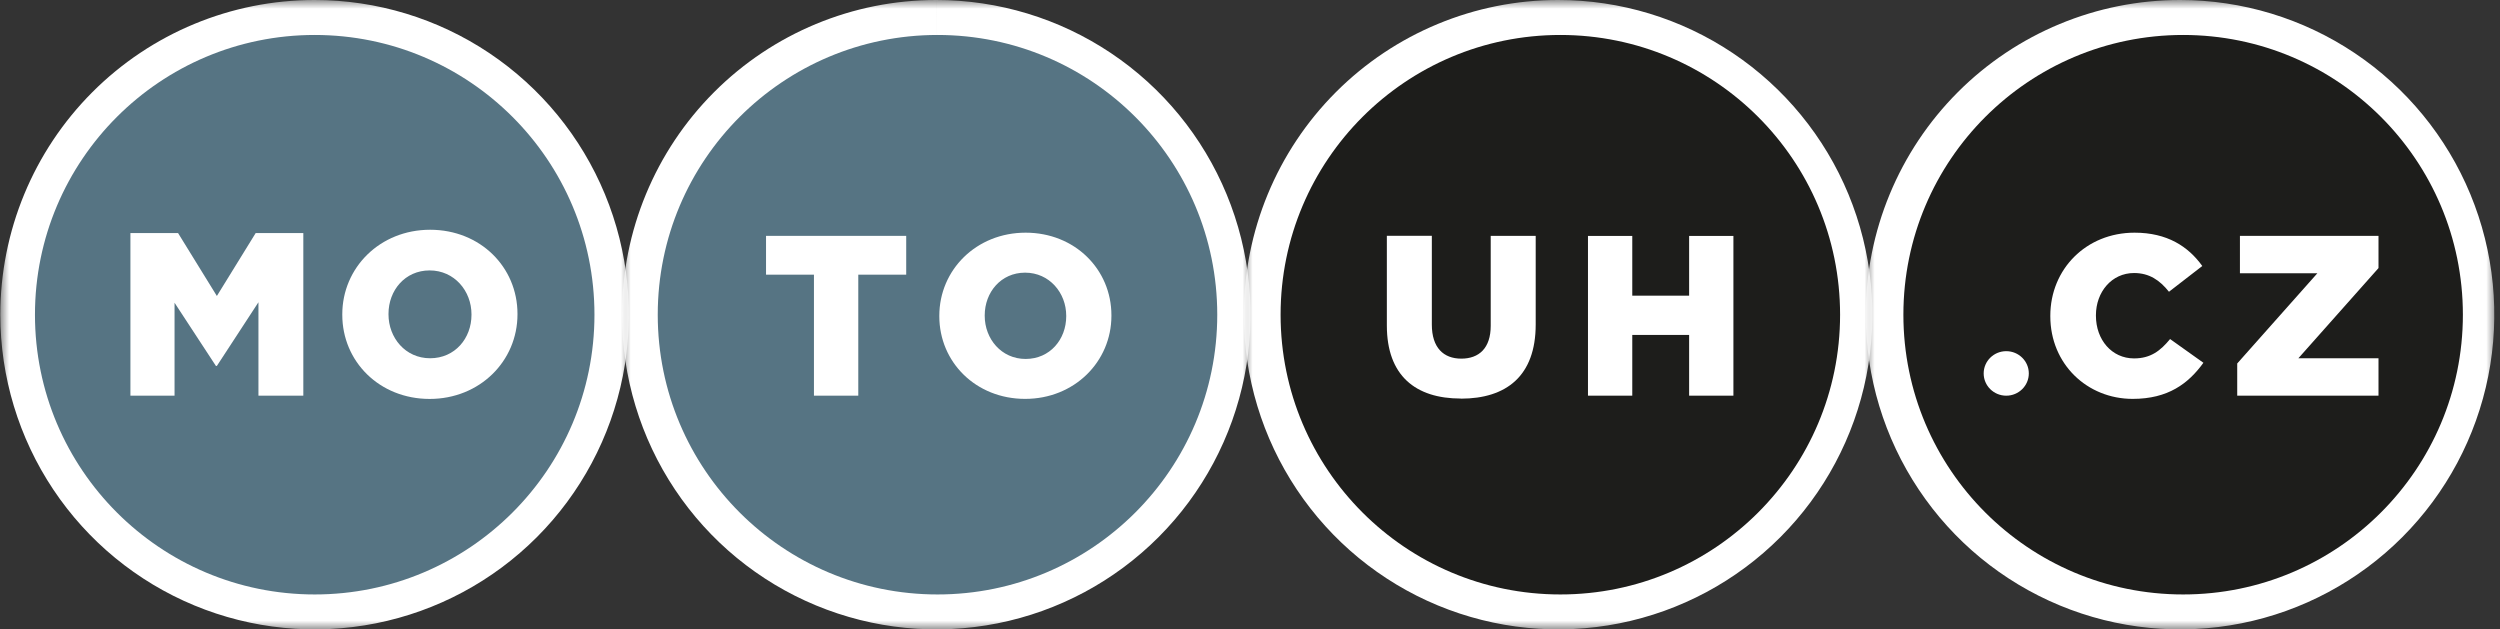 <svg width="143" height="36" viewBox="0 0 143 36" fill="none" xmlns="http://www.w3.org/2000/svg">
	<rect x="0" y="0" width="143" height="36" fill="#333333" stroke="none"/>
	<mask id="path-1-outside-1_1_2470" maskUnits="userSpaceOnUse" x="35.577" y="0" width="36" height="36" fill="black">
		<rect fill="white" x="35.577" width="36" height="36"/>
		<path d="M53.554 2C56.714 2 59.803 2.938 62.43 4.696C65.057 6.455 67.105 8.953 68.314 11.877C69.523 14.801 69.84 18.018 69.223 21.121C68.607 24.225 67.085 27.076 64.851 29.314C62.617 31.551 59.77 33.075 56.671 33.693C53.572 34.31 50.359 33.993 47.44 32.782C44.521 31.571 42.025 29.52 40.27 26.889C38.514 24.258 37.577 21.165 37.577 18C37.578 13.757 39.262 9.688 42.258 6.687C45.254 3.687 49.317 2.001 53.554 2Z"/>
	</mask>
	<path d="M53.554 2C56.714 2 59.803 2.938 62.43 4.696C65.057 6.455 67.105 8.953 68.314 11.877C69.523 14.801 69.84 18.018 69.223 21.121C68.607 24.225 67.085 27.076 64.851 29.314C62.617 31.551 59.77 33.075 56.671 33.693C53.572 34.31 50.359 33.993 47.44 32.782C44.521 31.571 42.025 29.52 40.27 26.889C38.514 24.258 37.577 21.165 37.577 18C37.578 13.757 39.262 9.688 42.258 6.687C45.254 3.687 49.317 2.001 53.554 2Z"
		  fill="#E30613"/>
	<path d="M37.577 18L35.577 18V18H37.577ZM53.554 4C56.318 4 59.019 4.821 61.318 6.359L63.542 3.034C60.586 1.056 57.11 0 53.554 0V4ZM61.318 6.359C63.616 7.897 65.408 10.083 66.466 12.642L70.162 11.113C68.802 7.824 66.499 5.013 63.542 3.034L61.318 6.359ZM66.466 12.642C67.524 15.2 67.801 18.015 67.262 20.732L71.185 21.511C71.879 18.02 71.523 14.401 70.162 11.113L66.466 12.642ZM67.262 20.732C66.722 23.448 65.391 25.943 63.436 27.901L66.266 30.727C68.78 28.209 70.492 25.002 71.185 21.511L67.262 20.732ZM63.436 27.901C61.481 29.858 58.991 31.191 56.28 31.731L57.062 35.654C60.549 34.959 63.752 33.244 66.266 30.727L63.436 27.901ZM56.28 31.731C53.569 32.271 50.76 31.994 48.206 30.935L46.674 34.629C49.959 35.992 53.574 36.349 57.062 35.654L56.28 31.731ZM48.206 30.935C45.653 29.875 43.47 28.081 41.934 25.779L38.606 27.999C40.581 30.959 43.389 33.267 46.674 34.629L48.206 30.935ZM41.934 25.779C40.398 23.477 39.577 20.77 39.577 18H35.577C35.577 21.559 36.631 25.039 38.606 27.999L41.934 25.779ZM39.577 18C39.578 14.287 41.052 10.726 43.673 8.101L40.843 5.274C37.472 8.65 35.578 13.227 35.577 18L39.577 18ZM43.673 8.101C46.294 5.475 49.849 4.001 53.554 4L53.553 0C48.785 0.001 44.213 1.899 40.843 5.274L43.673 8.101Z"
		  fill="white" mask="url(#path-1-outside-1_1_2470)"/>
	<mask id="path-3-outside-2_1_2470" maskUnits="userSpaceOnUse" x="71.147" y="0" width="36" height="36" fill="black">
		<rect fill="white" x="71.147" width="36" height="36"/>
		<path d="M89.124 2C92.284 2 95.373 2.938 98 4.696C100.627 6.455 102.675 8.953 103.884 11.877C105.093 14.801 105.41 18.018 104.793 21.121C104.177 24.225 102.655 27.076 100.421 29.314C98.186 31.551 95.34 33.075 92.241 33.693C89.141 34.31 85.929 33.993 83.01 32.782C80.09 31.571 77.595 29.52 75.84 26.889C74.084 24.258 73.147 21.165 73.147 18C73.147 13.757 74.83 9.687 77.827 6.686C80.823 3.686 84.886 2 89.124 2Z"/>
	</mask>
	<path d="M89.124 2C92.284 2 95.373 2.938 98 4.696C100.627 6.455 102.675 8.953 103.884 11.877C105.093 14.801 105.41 18.018 104.793 21.121C104.177 24.225 102.655 27.076 100.421 29.314C98.186 31.551 95.34 33.075 92.241 33.693C89.141 34.31 85.929 33.993 83.01 32.782C80.09 31.571 77.595 29.52 75.84 26.889C74.084 24.258 73.147 21.165 73.147 18C73.147 13.757 74.83 9.687 77.827 6.686C80.823 3.686 84.886 2 89.124 2Z"
		  fill="#161412"/>
	<path d="M73.147 18H71.147H73.147ZM89.124 4C91.887 4 94.589 4.821 96.888 6.359L99.112 3.034C96.156 1.056 92.68 0 89.124 0V4ZM96.888 6.359C99.186 7.897 100.978 10.083 102.036 12.642L105.732 11.113C104.372 7.824 102.068 5.013 99.112 3.034L96.888 6.359ZM102.036 12.642C103.094 15.2 103.371 18.015 102.832 20.732L106.755 21.511C107.448 18.02 107.092 14.401 105.732 11.113L102.036 12.642ZM102.832 20.732C102.292 23.448 100.96 25.943 99.005 27.901L101.836 30.727C104.35 28.209 106.062 25.002 106.755 21.511L102.832 20.732ZM99.005 27.901C97.051 29.858 94.56 31.191 91.85 31.731L92.631 35.654C96.119 34.959 99.322 33.244 101.836 30.727L99.005 27.901ZM91.85 31.731C89.139 32.271 86.33 31.994 83.776 30.935L82.243 34.629C85.529 35.992 89.144 36.349 92.631 35.654L91.85 31.731ZM83.776 30.935C81.223 29.875 79.04 28.081 77.503 25.779L74.176 27.999C76.151 30.959 78.958 33.267 82.243 34.629L83.776 30.935ZM77.503 25.779C75.967 23.477 75.147 20.77 75.147 18H71.147C71.147 21.559 72.201 25.039 74.176 27.999L77.503 25.779ZM75.147 18C75.147 14.286 76.62 10.725 79.242 8.099L76.411 5.273C73.04 8.649 71.147 13.227 71.147 18H75.147ZM79.242 8.099C81.863 5.474 85.418 4 89.124 4V0C84.355 0 79.782 1.897 76.411 5.273L79.242 8.099Z"
		  fill="white" mask="url(#path-3-outside-2_1_2470)"/>
	<mask id="path-5-outside-3_1_2470" maskUnits="userSpaceOnUse" x="0.018" y="0" width="36" height="36" fill="black">
		<rect fill="white" x="0.018" width="36" height="36"/>
		<path d="M17.995 2C21.154 2 24.243 2.938 26.871 4.696C29.498 6.455 31.546 8.953 32.755 11.877C33.964 14.801 34.281 18.018 33.664 21.121C33.048 24.225 31.526 27.076 29.292 29.314C27.057 31.551 24.211 33.075 21.111 33.693C18.012 34.31 14.8 33.993 11.881 32.782C8.961 31.571 6.466 29.52 4.711 26.889C2.955 24.258 2.018 21.165 2.018 18C2.018 13.757 3.701 9.687 6.697 6.686C9.694 3.686 13.757 2 17.995 2Z"/>
	</mask>
	<path d="M17.995 2C21.154 2 24.243 2.938 26.871 4.696C29.498 6.455 31.546 8.953 32.755 11.877C33.964 14.801 34.281 18.018 33.664 21.121C33.048 24.225 31.526 27.076 29.292 29.314C27.057 31.551 24.211 33.075 21.111 33.693C18.012 34.31 14.8 33.993 11.881 32.782C8.961 31.571 6.466 29.52 4.711 26.889C2.955 24.258 2.018 21.165 2.018 18C2.018 13.757 3.701 9.687 6.697 6.686C9.694 3.686 13.757 2 17.995 2Z"
		  fill="#E30613"/>
	<path d="M2.018 18H0.018H2.018ZM17.995 4C20.758 4 23.46 4.821 25.758 6.359L27.983 3.034C25.027 1.056 21.551 0 17.995 0V4ZM25.758 6.359C28.057 7.897 29.849 10.083 30.907 12.642L34.603 11.113C33.243 7.824 30.939 5.013 27.983 3.034L25.758 6.359ZM30.907 12.642C31.965 15.2 32.242 18.015 31.702 20.732L35.626 21.511C36.319 18.02 35.963 14.401 34.603 11.113L30.907 12.642ZM31.702 20.732C31.163 23.448 29.831 25.943 27.876 27.901L30.707 30.727C33.221 28.209 34.932 25.002 35.626 21.511L31.702 20.732ZM27.876 27.901C25.922 29.858 23.431 31.191 20.721 31.731L21.502 35.654C24.99 34.959 28.193 33.244 30.707 30.727L27.876 27.901ZM20.721 31.731C18.01 32.271 15.2 31.994 12.647 30.935L11.114 34.629C14.399 35.992 18.015 36.349 21.502 35.654L20.721 31.731ZM12.647 30.935C10.093 29.875 7.91 28.081 6.374 25.779L3.047 27.999C5.022 30.959 7.829 33.267 11.114 34.629L12.647 30.935ZM6.374 25.779C4.838 23.477 4.018 20.77 4.018 18H0.018C0.018 21.559 1.072 25.039 3.047 27.999L6.374 25.779ZM4.018 18C4.018 14.286 5.491 10.725 8.113 8.099L5.282 5.273C1.911 8.649 0.018 13.227 0.018 18H4.018ZM8.113 8.099C10.734 5.474 14.289 4 17.995 4V0C13.226 0 8.653 1.897 5.282 5.273L8.113 8.099Z"
		  fill="white" mask="url(#path-5-outside-3_1_2470)"/>
	<mask id="path-7-outside-4_1_2470" maskUnits="userSpaceOnUse" x="106.721" y="0" width="36" height="36" fill="black">
		<rect fill="white" x="106.721" width="36" height="36"/>
		<path d="M124.697 2C127.857 2 130.946 2.938 133.574 4.696C136.201 6.455 138.249 8.953 139.458 11.877C140.667 14.801 140.983 18.018 140.367 21.121C139.751 24.225 138.229 27.076 135.995 29.314C133.76 31.551 130.913 33.075 127.814 33.693C124.715 34.31 121.503 33.993 118.584 32.782C115.664 31.571 113.169 29.52 111.413 26.889C109.658 24.258 108.721 21.165 108.721 18C108.722 13.757 110.406 9.688 113.401 6.687C116.397 3.687 120.461 2.001 124.697 2Z"/>
	</mask>
	<path d="M124.697 2C127.857 2 130.946 2.938 133.574 4.696C136.201 6.455 138.249 8.953 139.458 11.877C140.667 14.801 140.983 18.018 140.367 21.121C139.751 24.225 138.229 27.076 135.995 29.314C133.76 31.551 130.913 33.075 127.814 33.693C124.715 34.31 121.503 33.993 118.584 32.782C115.664 31.571 113.169 29.52 111.413 26.889C109.658 24.258 108.721 21.165 108.721 18C108.722 13.757 110.406 9.688 113.401 6.687C116.397 3.687 120.461 2.001 124.697 2Z"
		  fill="#161412"/>
	<path d="M108.721 18L106.721 18V18H108.721ZM124.697 4C127.461 4 130.163 4.821 132.461 6.359L134.686 3.034C131.729 1.056 128.254 0 124.697 0V4ZM132.461 6.359C134.76 7.897 136.551 10.083 137.61 12.642L141.306 11.113C139.946 7.824 137.642 5.013 134.686 3.034L132.461 6.359ZM137.61 12.642C138.668 15.2 138.945 18.015 138.405 20.732L142.329 21.511C143.022 18.02 142.666 14.401 141.306 11.113L137.61 12.642ZM138.405 20.732C137.866 23.448 136.534 25.943 134.579 27.901L137.41 30.727C139.924 28.209 141.635 25.002 142.329 21.511L138.405 20.732ZM134.579 27.901C132.624 29.858 130.134 31.191 127.424 31.731L128.205 35.654C131.693 34.959 134.896 33.244 137.41 30.727L134.579 27.901ZM127.424 31.731C124.713 32.271 121.903 31.994 119.35 30.935L117.817 34.629C121.102 35.992 124.717 36.349 128.205 35.654L127.424 31.731ZM119.35 30.935C116.796 29.875 114.613 28.081 113.077 25.779L109.75 27.999C111.725 30.959 114.532 33.267 117.817 34.629L119.35 30.935ZM113.077 25.779C111.541 23.477 110.721 20.77 110.721 18H106.721C106.721 21.559 107.775 25.039 109.75 27.999L113.077 25.779ZM110.721 18C110.722 14.287 112.195 10.726 114.817 8.101L111.986 5.274C108.616 8.65 106.722 13.227 106.721 18L110.721 18ZM114.817 8.101C117.438 5.475 120.992 4.001 124.698 4L124.697 0C119.929 0.001 115.357 1.899 111.986 5.274L114.817 8.101Z"
		  fill="white" mask="url(#path-7-outside-4_1_2470)"/>
	<path d="M127.783 22.631H135.854V20.489H131.279L135.854 15.334V13.494H127.933V15.636H132.354L127.775 20.792L127.783 22.631ZM121.812 22.816C122.608 22.852 123.399 22.681 124.109 22.319C124.818 21.958 125.423 21.419 125.863 20.754L123.958 19.394C123.411 20.059 122.849 20.505 121.899 20.505C120.62 20.505 119.719 19.432 119.719 18.061V18.038C119.719 16.705 120.62 15.621 121.899 15.621C122.293 15.626 122.68 15.726 123.028 15.912C123.375 16.099 123.672 16.367 123.894 16.693L125.78 15.216C125.348 14.597 124.767 14.097 124.09 13.764C123.414 13.43 122.664 13.274 121.91 13.309C121.28 13.293 120.653 13.405 120.067 13.637C119.481 13.87 118.948 14.218 118.499 14.662C118.05 15.105 117.696 15.635 117.456 16.219C117.217 16.803 117.097 17.429 117.105 18.061V18.087C117.093 18.71 117.207 19.329 117.439 19.907C117.671 20.485 118.018 21.011 118.457 21.452C118.896 21.893 119.419 22.241 119.996 22.476C120.572 22.71 121.19 22.826 121.812 22.816ZM90.704 22.631H93.231V19.16H96.478V22.631H99.009V13.494H96.478V16.894H93.231V13.494H90.704V22.631ZM83.444 22.801C86.038 22.801 87.721 21.509 87.721 18.559V13.494H85.152V18.639C85.152 19.915 84.488 20.527 83.47 20.527C82.452 20.527 81.788 19.9 81.788 18.582V13.494H79.219V18.623C79.219 21.483 80.849 22.801 83.444 22.801ZM58.585 20.535C58.268 20.53 57.956 20.463 57.666 20.335C57.376 20.208 57.114 20.024 56.897 19.794C56.679 19.563 56.51 19.291 56.399 18.994C56.288 18.698 56.237 18.381 56.25 18.064V18.042C56.235 17.728 56.283 17.414 56.392 17.12C56.501 16.825 56.669 16.555 56.884 16.327C57.1 16.099 57.359 15.916 57.647 15.791C57.935 15.666 58.245 15.6 58.559 15.598C58.876 15.601 59.189 15.668 59.48 15.795C59.77 15.921 60.033 16.105 60.252 16.335C60.47 16.565 60.641 16.837 60.753 17.134C60.865 17.431 60.917 17.747 60.905 18.064V18.091C60.919 18.405 60.869 18.719 60.759 19.014C60.649 19.309 60.481 19.578 60.264 19.806C60.048 20.034 59.787 20.216 59.499 20.34C59.21 20.465 58.899 20.53 58.585 20.531V20.535ZM58.559 22.801C61.376 22.801 63.488 20.671 63.488 18.046V18.023C63.488 15.398 61.402 13.294 58.585 13.294C55.768 13.294 53.656 15.424 53.656 18.046V18.072C53.656 20.705 55.741 22.816 58.559 22.816V22.801ZM46.489 22.616H49.02V15.711H51.758V13.494H43.763V15.711H46.501L46.489 22.616ZM23.411 22.786C26.006 22.786 27.688 21.494 27.688 18.544V13.494H25.12V18.639C25.12 19.915 24.456 20.527 23.438 20.527C22.419 20.527 21.755 19.9 21.755 18.582V13.494H19.187V18.623C19.198 21.483 20.828 22.801 23.422 22.801L23.411 22.786ZM11.757 19.009L12.787 16.41L13.805 19.009H11.757ZM7.702 22.612H10.342L10.995 20.98H14.514L15.181 22.612H17.893L14.008 13.407H11.583L7.702 22.612Z"
		  fill="white"/>
	<path fill-rule="evenodd" clip-rule="evenodd"
		  d="M114.593 20.087C114.844 20.091 115.087 20.17 115.293 20.312C115.499 20.455 115.659 20.655 115.751 20.888C115.844 21.121 115.866 21.376 115.814 21.622C115.763 21.867 115.64 22.092 115.461 22.267C115.283 22.443 115.056 22.562 114.81 22.61C114.564 22.657 114.31 22.63 114.079 22.533C113.848 22.436 113.651 22.273 113.512 22.064C113.374 21.856 113.3 21.61 113.3 21.36C113.301 21.191 113.336 21.024 113.401 20.869C113.467 20.714 113.563 20.573 113.683 20.455C113.803 20.337 113.945 20.243 114.102 20.18C114.258 20.117 114.425 20.085 114.593 20.087Z"
		  fill="white"/>
	<g clip-path="url(#clip0_1_2470)">
		<path d="M127.969 22.633H136.05V20.492H131.468L136.05 15.334V13.492H128.124V15.632H132.552L127.969 20.791V22.633ZM121.989 22.816C124.013 22.816 125.174 21.942 126.035 20.751L124.129 19.393C123.581 20.06 123.021 20.501 122.068 20.501C120.789 20.501 119.888 19.43 119.888 18.059V18.032C119.888 16.701 120.789 15.617 122.068 15.617C122.942 15.617 123.545 16.034 124.065 16.689L125.971 15.215C125.161 14.092 123.962 13.309 122.095 13.309C119.327 13.309 117.278 15.398 117.278 18.062V18.09C117.278 20.818 119.379 22.816 121.992 22.816H121.989ZM90.832 22.633H93.365V19.159H96.618V22.633H99.151V13.495H96.618V16.914H93.365V13.495H90.832V22.633ZM83.561 22.803C86.158 22.803 87.842 21.512 87.842 18.559V13.492H85.269V18.635C85.269 19.914 84.602 20.514 83.585 20.514C82.568 20.514 81.901 19.886 81.901 18.568V13.489H79.328V18.62C79.328 21.479 80.96 22.797 83.558 22.797L83.561 22.803ZM58.665 20.532C57.279 20.532 56.326 19.384 56.326 18.065V18.038C56.326 16.72 57.252 15.596 58.637 15.596C60.023 15.596 60.988 16.747 60.988 18.062V18.09C60.988 19.408 60.062 20.532 58.665 20.532ZM58.637 22.816C61.457 22.816 63.573 20.687 63.573 18.062V18.035C63.573 15.41 61.484 13.309 58.665 13.309C55.845 13.309 53.729 15.438 53.729 18.062V18.09C53.729 20.712 55.818 22.816 58.637 22.816ZM46.561 22.633H49.094V15.712H51.835V13.492H43.817V15.712H46.558V22.633H46.561ZM23.449 22.803C26.046 22.803 27.73 21.512 27.73 18.559V13.492H25.157V18.635C25.157 19.914 24.49 20.514 23.473 20.514C22.456 20.514 21.79 19.886 21.79 18.568V13.489H19.216V18.62C19.216 21.479 20.849 22.797 23.446 22.797L23.449 22.803ZM11.777 19.031L12.81 16.433L13.827 19.031H11.777ZM7.719 22.633H10.383L11.034 21.001H14.561L15.227 22.633H17.944L14.052 13.428H11.61L7.719 22.633Z"
			  fill="white"/>
		<path d="M89.252 2C98.088 2 105.253 9.165 105.253 18.002C105.253 26.838 98.088 34.003 89.252 34.003C80.415 34.003 73.25 26.838 73.25 18.002C73.25 9.165 80.415 2 89.252 2Z"
			  fill="#1D1D1B"/>
		<path d="M90.832 22.633H93.366V19.159H96.618V22.633H99.151V13.495H96.618V16.914H93.366V13.495H90.832V22.633ZM83.561 22.803C86.158 22.803 87.842 21.512 87.842 18.559V13.492H85.269V18.635C85.269 19.914 84.602 20.514 83.585 20.514C82.568 20.514 81.901 19.886 81.901 18.568V13.489H79.328V18.62C79.328 21.479 80.96 22.797 83.558 22.797L83.561 22.803Z"
			  fill="white"/>
		<path d="M124.875 2C133.712 2 140.877 9.165 140.877 18.002C140.877 26.838 133.712 34.003 124.875 34.003C116.039 34.003 108.874 26.838 108.874 18.002C108.874 9.165 116.042 2 124.875 2Z"
			  fill="#1D1D1B"/>
		<path fill-rule="evenodd" clip-rule="evenodd"
			  d="M114.757 20.087C115.469 20.087 116.048 20.657 116.048 21.36C116.048 22.064 115.469 22.633 114.757 22.633C114.044 22.633 113.466 22.064 113.466 21.36C113.466 20.657 114.044 20.087 114.757 20.087Z"
			  fill="white"/>
		<path d="M127.969 22.633H136.05V20.492H131.468L136.05 15.334V13.492H128.124V15.632H132.552L127.969 20.791V22.633ZM121.988 22.816C124.013 22.816 125.174 21.942 126.035 20.751L124.129 19.393C123.581 20.06 123.021 20.501 122.068 20.501C120.789 20.501 119.887 19.43 119.887 18.059V18.032C119.887 16.701 120.789 15.617 122.068 15.617C122.942 15.617 123.544 16.034 124.065 16.689L125.971 15.215C125.161 14.092 123.962 13.309 122.095 13.309C119.327 13.309 117.278 15.398 117.278 18.062V18.09C117.278 20.818 119.379 22.816 121.992 22.816H121.988Z"
			  fill="white"/>
		<path d="M18.002 2C26.838 2 34.003 9.165 34.003 18.002C34.003 26.838 26.838 34.003 18.002 34.003C9.165 34.003 2 26.838 2 18.002C2 9.165 9.165 2 18.002 2Z" fill="#567483"/>
		<path d="M53.625 2C62.462 2 69.627 9.165 69.627 18.002C69.627 26.838 62.462 34.003 53.625 34.003C44.788 34.003 37.623 26.838 37.623 18.002C37.623 9.165 44.788 2 53.625 2Z"
			  fill="#567483"/>
		<path d="M58.665 20.532C57.279 20.532 56.326 19.384 56.326 18.065V18.038C56.326 16.72 57.252 15.596 58.637 15.596C60.023 15.596 60.988 16.747 60.988 18.062V18.09C60.988 19.408 60.062 20.532 58.665 20.532ZM58.637 22.816C61.457 22.816 63.573 20.687 63.573 18.062V18.035C63.573 15.41 61.484 13.309 58.665 13.309C55.845 13.309 53.729 15.438 53.729 18.062V18.09C53.729 20.712 55.818 22.816 58.637 22.816ZM46.561 22.633H49.094V15.712H51.835V13.492H43.817V15.712H46.558V22.633H46.561Z"
			  fill="white"/>
		<path d="M7.46 22.633H9.984V17.317L12.35 20.931H12.405L14.783 17.289V22.633H17.35V13.331H14.625L12.405 16.93L10.185 13.331H7.46V22.633Z" fill="white"/>
		<path d="M24.6 20.492C23.19 20.492 22.222 19.323 22.222 17.98V17.953C22.222 16.61 23.166 15.468 24.576 15.468C25.986 15.468 26.969 16.637 26.969 17.98V18.008C26.969 19.35 26.025 20.492 24.603 20.492M24.576 22.819C27.447 22.819 29.6 20.651 29.6 17.98V17.953C29.6 15.282 27.475 13.142 24.603 13.142C21.732 13.142 19.579 15.31 19.579 17.98V18.008C19.579 20.678 21.704 22.819 24.576 22.819Z"
			  fill="white"/>
	</g>
	<defs>
		<clipPath id="clip0_1_2470">
			<rect width="138.877" height="32" fill="white" transform="translate(2 2)"/>
		</clipPath>
	</defs>
</svg>
